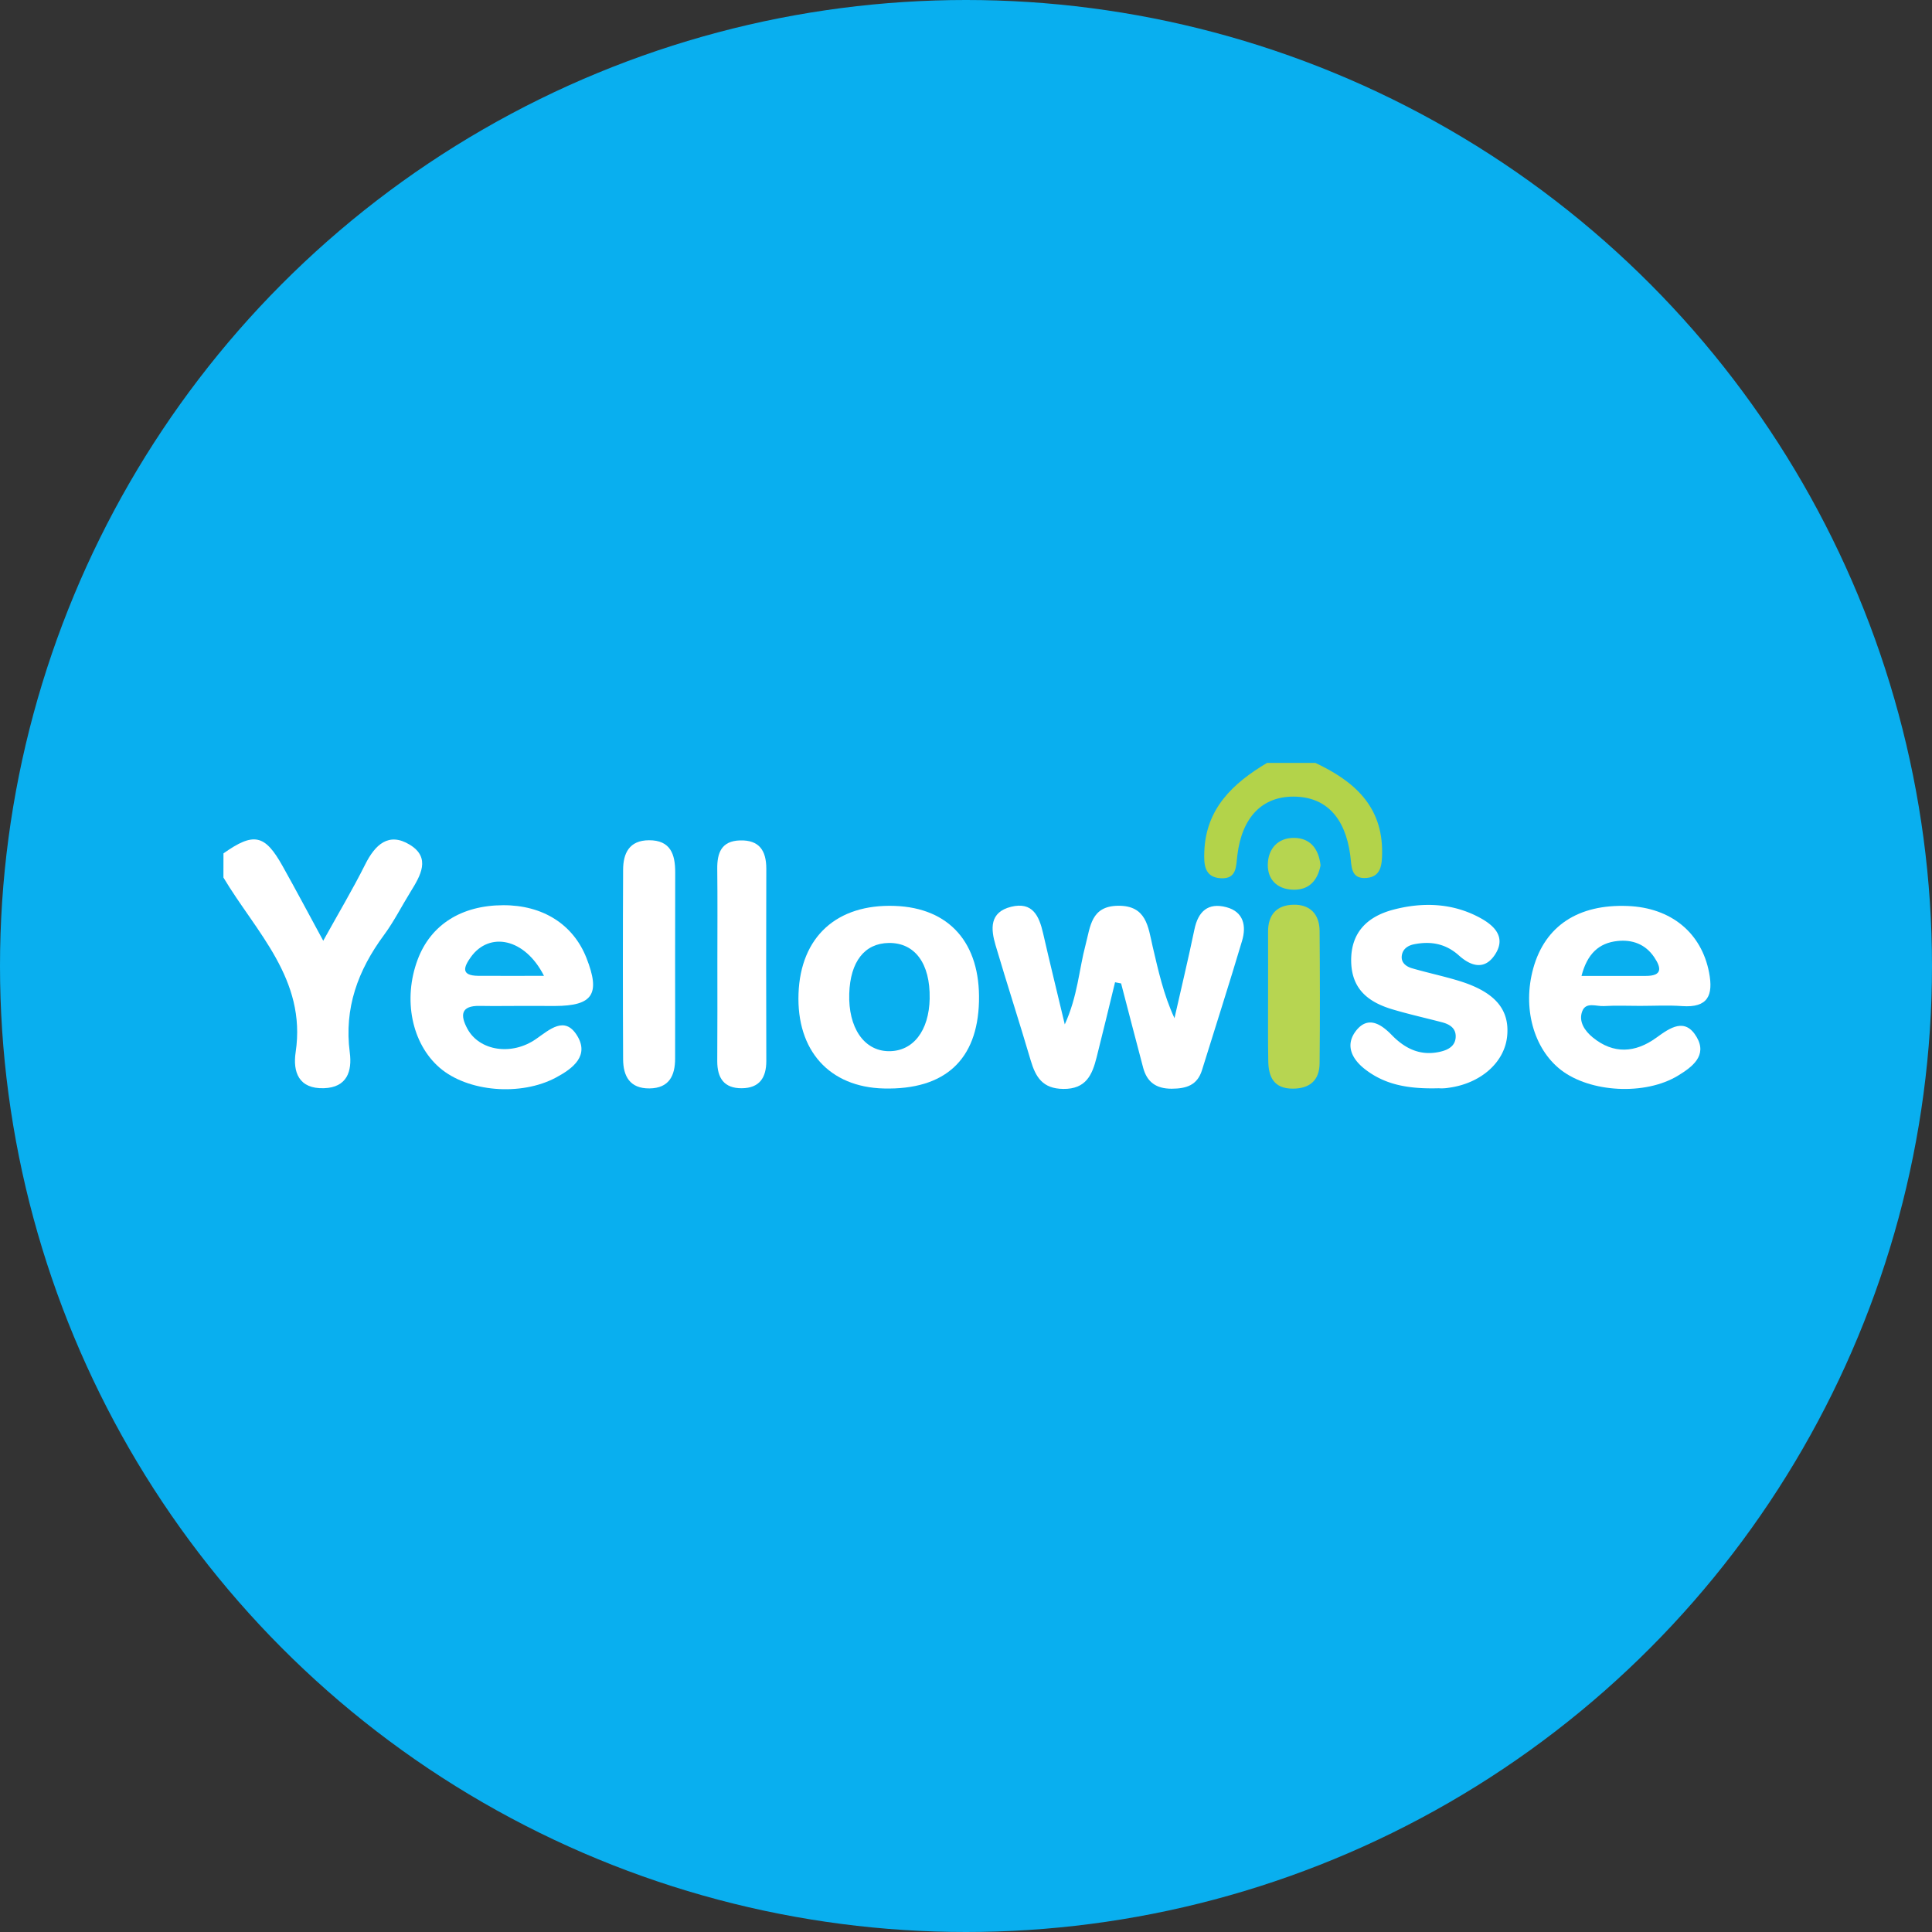 <svg id="Layer_1" data-name="Layer 1" xmlns="http://www.w3.org/2000/svg" viewBox="0 0 1024 1024"><rect x="0" y="0" width="1024" height="1024" fill="#333333" stroke="none"/><defs><style>.cls-1{fill:#09afef;}.cls-2{fill:#fff;}.cls-3{fill:#b3d34a;}.cls-4{fill:#b7d551;}.cls-5{fill:#b6d550;}</style></defs><title>yellowise</title><circle id="_Path_" data-name="&lt;Path&gt;" class="cls-1" cx="512" cy="512" r="512"/><path class="cls-2" d="M118.44,452.31c16-11.32,21.94-10.11,31.31,6.68,7,12.47,13.66,25.07,21.57,39.63,8.14-14.69,15.67-27.33,22.24-40.45,5.27-10.52,12.45-17.31,23.69-10.42s5.62,16.39.39,24.85c-4.75,7.67-8.84,15.83-14.18,23.06-13.73,18.6-21.15,38.66-18.07,62.2,1.29,9.83-1.38,18.51-13.69,18.91-13.28.43-16.58-8.46-15-19.09,5.82-38.71-21-63.62-38.28-92.57Z" transform="translate(0 0)"/><path class="cls-3" d="M697.17,404.35c20.34,9.57,35.68,22.8,35.38,47.71-.07,6.2-.51,12.58-8.18,13.26-8.64.76-7.91-6.21-8.71-12.1-2.75-20.33-13.18-30.92-30-31-16.61-.08-27.36,10.84-29.83,31-.74,6-.25,12.69-8.71,12.27-8.91-.45-9.06-7.53-8.81-14.14.85-22.86,15.2-36.23,33.25-47Z" transform="translate(0 0)"/><path class="cls-2" d="M591,520.62c-3.25,13.28-6.42,26.58-9.78,39.83-2.33,9.2-5.55,16.83-17.67,16.7-10.93-.12-14.63-6.22-17.27-15.15-6-20.37-12.58-40.58-18.61-61-2.58-8.7-3.27-17.53,8.24-20.39,11.33-2.81,14.84,4.79,16.94,14,3.51,15.33,7.27,30.61,11.5,48.34,6.85-15,7.52-28.94,11-42.1,2.58-9.74,2.88-20.57,17.18-20.78,15.18-.22,16,11.23,18.38,21.53,3,12.72,5.74,25.47,11.58,38.06,3.55-15.69,7.31-31.33,10.58-47.07,2-9.62,7.28-14.31,16.9-11.77,9.23,2.44,10.69,10,8.35,17.83-6.81,22.92-14.16,45.67-21.23,68.51-2.5,8.1-8.38,9.83-16.07,9.88-8.23,0-13.1-3.48-15.14-11.18-3.94-14.86-7.79-29.75-11.67-44.62Z" transform="translate(0 0)"/><path class="cls-2" d="M278.24,533.15c-8,0-16,.14-23.93,0-10.27-.21-10.38,5.1-6.57,12.14,6.34,11.71,23.48,14.43,36.43,5.36,7.2-5,15.06-12.27,21.56-2,6.87,10.82-2,17.61-10.91,22.4-18.8,10.13-47,7.65-61.78-5.11s-19.6-36.21-11.66-57.37c6.91-18.41,23.1-28.71,45.27-28.79,21-.08,37.14,10.1,44.17,27.93,7.54,19.13,3.45,25.4-16.64,25.48C288.87,533.16,283.56,533.14,278.24,533.15Zm10.08-15.94c-10.11-20-28.9-23.59-38.72-10-3.72,5.17-5.65,9.89,3.85,10C264.49,517.27,275.53,517.22,288.32,517.22Z" transform="translate(0 0)"/><path class="cls-2" d="M869.24,533.14c-6.39,0-12.8-.28-19.17.1-3.94.24-9.46-2.35-11.42,2.67-2.17,5.56,1.42,10.58,5.53,13.94,11,9,22.59,8.22,33.7.16,7.37-5.35,15.29-10.88,21.44-.26,5.68,9.82-2.5,15.82-9.89,20.33-17.46,10.67-46.65,9-62.12-3-14.54-11.31-20.44-33-14.64-53.88,6.24-22.46,23.84-34.06,50.09-33,23.07.92,39.07,14.28,43.1,35.3,2.29,12-.57,18.71-14.24,17.76C884.18,532.71,876.7,533.14,869.24,533.14Zm-31-15.88c12.14,0,23.1,0,34.07,0,8.92,0,8.27-4.3,4.4-10-4.69-6.9-11.61-9.33-19.4-8.51C847.38,499.8,841.25,505.59,838.23,517.26Z" transform="translate(0 0)"/><path class="cls-2" d="M518.88,530.82c-.79,31-18.13,46.88-50.42,46.1-28.86-.7-46.32-20.1-45.23-50.26s20.28-47.6,51-46.51C503.23,481.18,519.67,499.83,518.88,530.82Zm-26.14-1.64c.34-18.5-7.83-29.58-21.68-29.39-12.82.18-20.41,9.91-20.94,26.86-.57,18,7.78,30.29,20.78,30.5S492.43,546.41,492.75,529.18Z" transform="translate(0 0)"/><path class="cls-2" d="M762.57,576.8c-16.93.47-28.7-2.15-38.85-9.9-7.08-5.4-11-12.84-5-20.57,6.32-8.09,13.28-3.56,18.91,2.23,7.16,7.37,15.39,11.3,25.79,8.85,4.36-1,8.22-3.19,8.13-8.33-.08-4.36-3.48-6.27-7.31-7.27-8.74-2.28-17.57-4.25-26.22-6.83-12.67-3.78-21.69-10.65-21.87-25.61-.19-15.61,9.1-23.71,22.25-27.2,15.71-4.16,31.79-3.62,46.49,4.54,7.4,4.11,13.47,10.23,7.43,19.34-5.58,8.41-12.87,5.92-19.06.37-7-6.29-14.89-7.69-23.71-5.95-3.35.66-6.07,2.49-6.56,6-.53,3.81,2.35,5.85,5.47,6.75,8.15,2.37,16.49,4.12,24.61,6.59,19.18,5.83,27.16,15.11,25.75,29.37-1.38,13.93-14,25.09-31,27.36A22.76,22.76,0,0,1,762.57,576.8Z" transform="translate(0 0)"/><path class="cls-2" d="M357.82,510.12c0,17,.06,33.95,0,50.92,0,9-3.11,15.72-13.56,15.84s-13.95-6.5-14-15.48q-.25-50.12,0-100.25c0-8.93,3.26-15.74,13.68-15.8,11.5-.06,13.95,7.51,13.93,17Q357.79,486.25,357.82,510.12Z" transform="translate(0 0)"/><path class="cls-2" d="M380.22,509.92c0-16.46.13-32.91-.06-49.36-.1-8.53,2.2-14.81,12-15.12,10.23-.31,14,5.34,14,15-.13,34-.08,67.94,0,101.92,0,8.82-3.61,14.36-13,14.43s-13-5.42-13-14.3C380.29,545,380.22,527.44,380.22,509.92Z" transform="translate(0 0)"/><path class="cls-4" d="M672.1,529c0-11.7.05-23.39,0-35.09-.06-9.1,4.59-14.19,13.41-14.39s13.84,5,13.91,13.92c.18,23.39.25,46.78,0,70.17-.1,8.9-5.13,13.42-14.29,13.39-9.91,0-12.79-6.15-12.92-14.52C672,551.31,672.1,540.15,672.1,529Z" transform="translate(0 0)"/><path class="cls-5" d="M699.92,458.7c-1.6,8.12-6.23,13.3-15.06,12.84-8-.41-13-5.39-12.9-13.24.1-8.43,5.34-14.27,13.93-14.2S699,449.95,699.92,458.7Z" transform="translate(0 0)"/></svg>